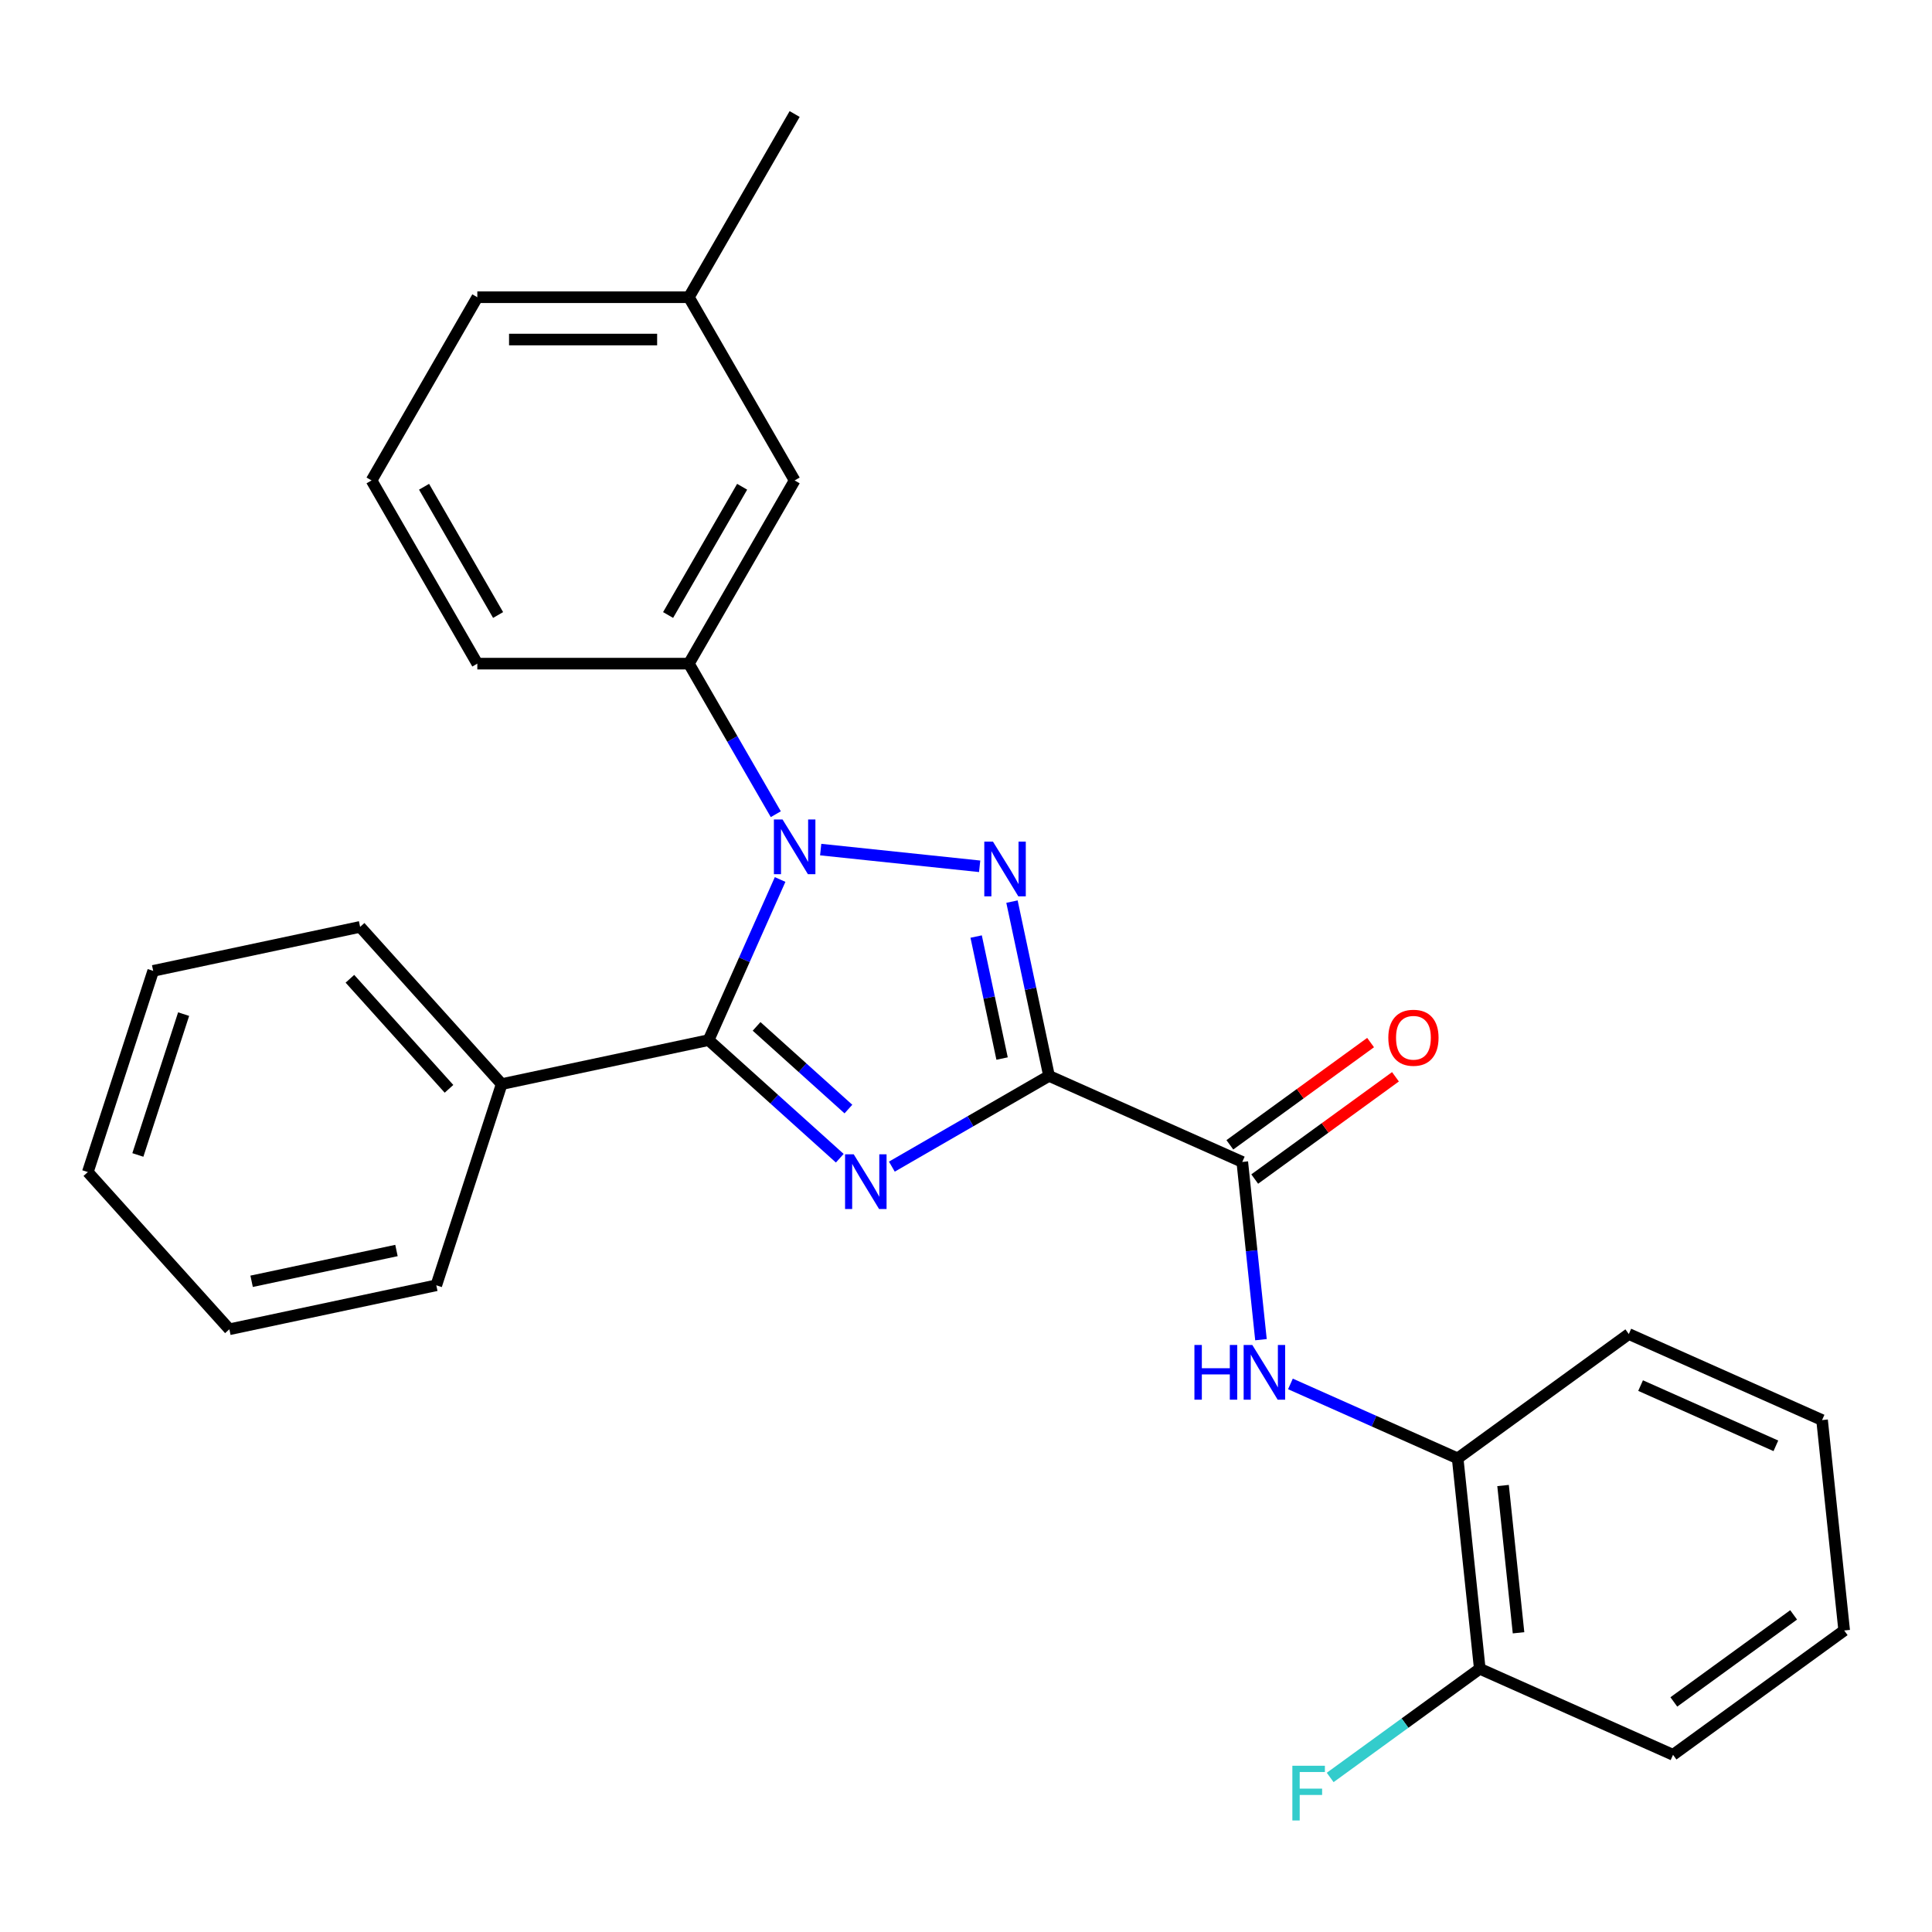 <?xml version='1.0' encoding='iso-8859-1'?>
<svg version='1.1' baseProfile='full'
              xmlns='http://www.w3.org/2000/svg'
                      xmlns:rdkit='http://www.rdkit.org/xml'
                      xmlns:xlink='http://www.w3.org/1999/xlink'
                  xml:space='preserve'
width='1000px' height='1000px' viewBox='0 0 1000 1000'>
<!-- END OF HEADER -->
<rect style='opacity:1.0;fill:#FFFFFF;stroke:none' width='1000' height='1000' x='0' y='0'> </rect>
<path class='bond-0' d='M 542.973,556.88 L 502.297,580.364' style='fill:none;fill-rule:evenodd;stroke:#000000;stroke-width:6px;stroke-linecap:butt;stroke-linejoin:miter;stroke-opacity:1' />
<path class='bond-0' d='M 502.297,580.364 L 461.622,603.848' style='fill:none;fill-rule:evenodd;stroke:#0000FF;stroke-width:6px;stroke-linecap:butt;stroke-linejoin:miter;stroke-opacity:1' />
<path class='bond-2' d='M 542.973,556.88 L 533.386,511.776' style='fill:none;fill-rule:evenodd;stroke:#000000;stroke-width:6px;stroke-linecap:butt;stroke-linejoin:miter;stroke-opacity:1' />
<path class='bond-2' d='M 533.386,511.776 L 523.798,466.672' style='fill:none;fill-rule:evenodd;stroke:#0000FF;stroke-width:6px;stroke-linecap:butt;stroke-linejoin:miter;stroke-opacity:1' />
<path class='bond-2' d='M 518.676,547.902 L 511.965,516.329' style='fill:none;fill-rule:evenodd;stroke:#000000;stroke-width:6px;stroke-linecap:butt;stroke-linejoin:miter;stroke-opacity:1' />
<path class='bond-2' d='M 511.965,516.329 L 505.253,484.756' style='fill:none;fill-rule:evenodd;stroke:#0000FF;stroke-width:6px;stroke-linecap:butt;stroke-linejoin:miter;stroke-opacity:1' />
<path class='bond-4' d='M 542.973,556.88 L 643.005,601.417' style='fill:none;fill-rule:evenodd;stroke:#000000;stroke-width:6px;stroke-linecap:butt;stroke-linejoin:miter;stroke-opacity:1' />
<path class='bond-3' d='M 434.667,599.494 L 400.719,568.927' style='fill:none;fill-rule:evenodd;stroke:#0000FF;stroke-width:6px;stroke-linecap:butt;stroke-linejoin:miter;stroke-opacity:1' />
<path class='bond-3' d='M 400.719,568.927 L 366.771,538.36' style='fill:none;fill-rule:evenodd;stroke:#000000;stroke-width:6px;stroke-linecap:butt;stroke-linejoin:miter;stroke-opacity:1' />
<path class='bond-3' d='M 439.136,574.049 L 415.373,552.652' style='fill:none;fill-rule:evenodd;stroke:#0000FF;stroke-width:6px;stroke-linecap:butt;stroke-linejoin:miter;stroke-opacity:1' />
<path class='bond-3' d='M 415.373,552.652 L 391.609,531.256' style='fill:none;fill-rule:evenodd;stroke:#000000;stroke-width:6px;stroke-linecap:butt;stroke-linejoin:miter;stroke-opacity:1' />
<path class='bond-1' d='M 424.786,439.745 L 507.068,448.393' style='fill:none;fill-rule:evenodd;stroke:#0000FF;stroke-width:6px;stroke-linecap:butt;stroke-linejoin:miter;stroke-opacity:1' />
<path class='bond-6' d='M 401.553,421.431 L 379.056,382.466' style='fill:none;fill-rule:evenodd;stroke:#0000FF;stroke-width:6px;stroke-linecap:butt;stroke-linejoin:miter;stroke-opacity:1' />
<path class='bond-6' d='M 379.056,382.466 L 356.559,343.5' style='fill:none;fill-rule:evenodd;stroke:#000000;stroke-width:6px;stroke-linecap:butt;stroke-linejoin:miter;stroke-opacity:1' />
<path class='bond-27' d='M 403.785,455.226 L 385.278,496.793' style='fill:none;fill-rule:evenodd;stroke:#0000FF;stroke-width:6px;stroke-linecap:butt;stroke-linejoin:miter;stroke-opacity:1' />
<path class='bond-27' d='M 385.278,496.793 L 366.771,538.36' style='fill:none;fill-rule:evenodd;stroke:#000000;stroke-width:6px;stroke-linecap:butt;stroke-linejoin:miter;stroke-opacity:1' />
<path class='bond-8' d='M 366.771,538.36 L 259.666,561.126' style='fill:none;fill-rule:evenodd;stroke:#000000;stroke-width:6px;stroke-linecap:butt;stroke-linejoin:miter;stroke-opacity:1' />
<path class='bond-5' d='M 643.005,601.417 L 647.839,647.417' style='fill:none;fill-rule:evenodd;stroke:#000000;stroke-width:6px;stroke-linecap:butt;stroke-linejoin:miter;stroke-opacity:1' />
<path class='bond-5' d='M 647.839,647.417 L 652.674,693.418' style='fill:none;fill-rule:evenodd;stroke:#0000FF;stroke-width:6px;stroke-linecap:butt;stroke-linejoin:miter;stroke-opacity:1' />
<path class='bond-9' d='M 649.441,610.275 L 685.865,583.812' style='fill:none;fill-rule:evenodd;stroke:#000000;stroke-width:6px;stroke-linecap:butt;stroke-linejoin:miter;stroke-opacity:1' />
<path class='bond-9' d='M 685.865,583.812 L 722.289,557.348' style='fill:none;fill-rule:evenodd;stroke:#FF0000;stroke-width:6px;stroke-linecap:butt;stroke-linejoin:miter;stroke-opacity:1' />
<path class='bond-9' d='M 636.568,592.558 L 672.993,566.094' style='fill:none;fill-rule:evenodd;stroke:#000000;stroke-width:6px;stroke-linecap:butt;stroke-linejoin:miter;stroke-opacity:1' />
<path class='bond-9' d='M 672.993,566.094 L 709.417,539.631' style='fill:none;fill-rule:evenodd;stroke:#FF0000;stroke-width:6px;stroke-linecap:butt;stroke-linejoin:miter;stroke-opacity:1' />
<path class='bond-7' d='M 667.928,716.316 L 711.205,735.584' style='fill:none;fill-rule:evenodd;stroke:#0000FF;stroke-width:6px;stroke-linecap:butt;stroke-linejoin:miter;stroke-opacity:1' />
<path class='bond-7' d='M 711.205,735.584 L 754.482,754.852' style='fill:none;fill-rule:evenodd;stroke:#000000;stroke-width:6px;stroke-linecap:butt;stroke-linejoin:miter;stroke-opacity:1' />
<path class='bond-10' d='M 356.559,343.5 L 411.308,248.672' style='fill:none;fill-rule:evenodd;stroke:#000000;stroke-width:6px;stroke-linecap:butt;stroke-linejoin:miter;stroke-opacity:1' />
<path class='bond-10' d='M 345.806,318.326 L 384.13,251.946' style='fill:none;fill-rule:evenodd;stroke:#000000;stroke-width:6px;stroke-linecap:butt;stroke-linejoin:miter;stroke-opacity:1' />
<path class='bond-14' d='M 356.559,343.5 L 247.061,343.5' style='fill:none;fill-rule:evenodd;stroke:#000000;stroke-width:6px;stroke-linecap:butt;stroke-linejoin:miter;stroke-opacity:1' />
<path class='bond-11' d='M 754.482,754.852 L 765.928,863.751' style='fill:none;fill-rule:evenodd;stroke:#000000;stroke-width:6px;stroke-linecap:butt;stroke-linejoin:miter;stroke-opacity:1' />
<path class='bond-11' d='M 777.979,768.898 L 785.991,845.127' style='fill:none;fill-rule:evenodd;stroke:#000000;stroke-width:6px;stroke-linecap:butt;stroke-linejoin:miter;stroke-opacity:1' />
<path class='bond-16' d='M 754.482,754.852 L 843.068,690.491' style='fill:none;fill-rule:evenodd;stroke:#000000;stroke-width:6px;stroke-linecap:butt;stroke-linejoin:miter;stroke-opacity:1' />
<path class='bond-17' d='M 259.666,561.126 L 186.397,479.753' style='fill:none;fill-rule:evenodd;stroke:#000000;stroke-width:6px;stroke-linecap:butt;stroke-linejoin:miter;stroke-opacity:1' />
<path class='bond-17' d='M 232.401,563.574 L 181.113,506.613' style='fill:none;fill-rule:evenodd;stroke:#000000;stroke-width:6px;stroke-linecap:butt;stroke-linejoin:miter;stroke-opacity:1' />
<path class='bond-18' d='M 259.666,561.126 L 225.829,665.265' style='fill:none;fill-rule:evenodd;stroke:#000000;stroke-width:6px;stroke-linecap:butt;stroke-linejoin:miter;stroke-opacity:1' />
<path class='bond-13' d='M 411.308,248.672 L 356.559,153.843' style='fill:none;fill-rule:evenodd;stroke:#000000;stroke-width:6px;stroke-linecap:butt;stroke-linejoin:miter;stroke-opacity:1' />
<path class='bond-12' d='M 765.928,863.751 L 727.213,891.878' style='fill:none;fill-rule:evenodd;stroke:#000000;stroke-width:6px;stroke-linecap:butt;stroke-linejoin:miter;stroke-opacity:1' />
<path class='bond-12' d='M 727.213,891.878 L 688.499,920.006' style='fill:none;fill-rule:evenodd;stroke:#33CCCC;stroke-width:6px;stroke-linecap:butt;stroke-linejoin:miter;stroke-opacity:1' />
<path class='bond-19' d='M 765.928,863.751 L 865.959,908.288' style='fill:none;fill-rule:evenodd;stroke:#000000;stroke-width:6px;stroke-linecap:butt;stroke-linejoin:miter;stroke-opacity:1' />
<path class='bond-21' d='M 356.559,153.843 L 411.308,59.015' style='fill:none;fill-rule:evenodd;stroke:#000000;stroke-width:6px;stroke-linecap:butt;stroke-linejoin:miter;stroke-opacity:1' />
<path class='bond-29' d='M 356.559,153.843 L 247.061,153.843' style='fill:none;fill-rule:evenodd;stroke:#000000;stroke-width:6px;stroke-linecap:butt;stroke-linejoin:miter;stroke-opacity:1' />
<path class='bond-29' d='M 340.134,175.743 L 263.485,175.743' style='fill:none;fill-rule:evenodd;stroke:#000000;stroke-width:6px;stroke-linecap:butt;stroke-linejoin:miter;stroke-opacity:1' />
<path class='bond-15' d='M 247.061,343.5 L 192.312,248.672' style='fill:none;fill-rule:evenodd;stroke:#000000;stroke-width:6px;stroke-linecap:butt;stroke-linejoin:miter;stroke-opacity:1' />
<path class='bond-15' d='M 257.814,318.326 L 219.49,251.946' style='fill:none;fill-rule:evenodd;stroke:#000000;stroke-width:6px;stroke-linecap:butt;stroke-linejoin:miter;stroke-opacity:1' />
<path class='bond-20' d='M 192.312,248.672 L 247.061,153.843' style='fill:none;fill-rule:evenodd;stroke:#000000;stroke-width:6px;stroke-linecap:butt;stroke-linejoin:miter;stroke-opacity:1' />
<path class='bond-22' d='M 843.068,690.491 L 943.1,735.028' style='fill:none;fill-rule:evenodd;stroke:#000000;stroke-width:6px;stroke-linecap:butt;stroke-linejoin:miter;stroke-opacity:1' />
<path class='bond-22' d='M 849.165,717.178 L 919.188,748.354' style='fill:none;fill-rule:evenodd;stroke:#000000;stroke-width:6px;stroke-linecap:butt;stroke-linejoin:miter;stroke-opacity:1' />
<path class='bond-25' d='M 186.397,479.753 L 79.291,502.519' style='fill:none;fill-rule:evenodd;stroke:#000000;stroke-width:6px;stroke-linecap:butt;stroke-linejoin:miter;stroke-opacity:1' />
<path class='bond-24' d='M 225.829,665.265 L 118.723,688.031' style='fill:none;fill-rule:evenodd;stroke:#000000;stroke-width:6px;stroke-linecap:butt;stroke-linejoin:miter;stroke-opacity:1' />
<path class='bond-24' d='M 205.21,647.259 L 130.236,663.195' style='fill:none;fill-rule:evenodd;stroke:#000000;stroke-width:6px;stroke-linecap:butt;stroke-linejoin:miter;stroke-opacity:1' />
<path class='bond-28' d='M 865.959,908.288 L 954.545,843.926' style='fill:none;fill-rule:evenodd;stroke:#000000;stroke-width:6px;stroke-linecap:butt;stroke-linejoin:miter;stroke-opacity:1' />
<path class='bond-28' d='M 866.375,880.916 L 928.385,835.863' style='fill:none;fill-rule:evenodd;stroke:#000000;stroke-width:6px;stroke-linecap:butt;stroke-linejoin:miter;stroke-opacity:1' />
<path class='bond-23' d='M 943.1,735.028 L 954.545,843.926' style='fill:none;fill-rule:evenodd;stroke:#000000;stroke-width:6px;stroke-linecap:butt;stroke-linejoin:miter;stroke-opacity:1' />
<path class='bond-26' d='M 118.723,688.031 L 45.455,606.658' style='fill:none;fill-rule:evenodd;stroke:#000000;stroke-width:6px;stroke-linecap:butt;stroke-linejoin:miter;stroke-opacity:1' />
<path class='bond-30' d='M 79.291,502.519 L 45.455,606.658' style='fill:none;fill-rule:evenodd;stroke:#000000;stroke-width:6px;stroke-linecap:butt;stroke-linejoin:miter;stroke-opacity:1' />
<path class='bond-30' d='M 95.044,524.907 L 71.358,597.805' style='fill:none;fill-rule:evenodd;stroke:#000000;stroke-width:6px;stroke-linecap:butt;stroke-linejoin:miter;stroke-opacity:1' />
<path  class='atom-1' d='M 441.884 597.469
L 451.164 612.469
Q 452.084 613.949, 453.564 616.629
Q 455.044 619.309, 455.124 619.469
L 455.124 597.469
L 458.884 597.469
L 458.884 625.789
L 455.004 625.789
L 445.044 609.389
Q 443.884 607.469, 442.644 605.269
Q 441.444 603.069, 441.084 602.389
L 441.084 625.789
L 437.404 625.789
L 437.404 597.469
L 441.884 597.469
' fill='#0000FF'/>
<path  class='atom-2' d='M 405.048 424.168
L 414.328 439.168
Q 415.248 440.648, 416.728 443.328
Q 418.208 446.008, 418.288 446.168
L 418.288 424.168
L 422.048 424.168
L 422.048 452.488
L 418.168 452.488
L 408.208 436.088
Q 407.048 434.168, 405.808 431.968
Q 404.608 429.768, 404.248 429.088
L 404.248 452.488
L 400.568 452.488
L 400.568 424.168
L 405.048 424.168
' fill='#0000FF'/>
<path  class='atom-3' d='M 513.947 435.614
L 523.227 450.614
Q 524.147 452.094, 525.627 454.774
Q 527.107 457.454, 527.187 457.614
L 527.187 435.614
L 530.947 435.614
L 530.947 463.934
L 527.067 463.934
L 517.107 447.534
Q 515.947 445.614, 514.707 443.414
Q 513.507 441.214, 513.147 440.534
L 513.147 463.934
L 509.467 463.934
L 509.467 435.614
L 513.947 435.614
' fill='#0000FF'/>
<path  class='atom-6' d='M 618.23 696.155
L 622.07 696.155
L 622.07 708.195
L 636.55 708.195
L 636.55 696.155
L 640.39 696.155
L 640.39 724.475
L 636.55 724.475
L 636.55 711.395
L 622.07 711.395
L 622.07 724.475
L 618.23 724.475
L 618.23 696.155
' fill='#0000FF'/>
<path  class='atom-6' d='M 648.19 696.155
L 657.47 711.155
Q 658.39 712.635, 659.87 715.315
Q 661.35 717.995, 661.43 718.155
L 661.43 696.155
L 665.19 696.155
L 665.19 724.475
L 661.31 724.475
L 651.35 708.075
Q 650.19 706.155, 648.95 703.955
Q 647.75 701.755, 647.39 701.075
L 647.39 724.475
L 643.71 724.475
L 643.71 696.155
L 648.19 696.155
' fill='#0000FF'/>
<path  class='atom-10' d='M 718.591 537.135
Q 718.591 530.335, 721.951 526.535
Q 725.311 522.735, 731.591 522.735
Q 737.871 522.735, 741.231 526.535
Q 744.591 530.335, 744.591 537.135
Q 744.591 544.015, 741.191 547.935
Q 737.791 551.815, 731.591 551.815
Q 725.351 551.815, 721.951 547.935
Q 718.591 544.055, 718.591 537.135
M 731.591 548.615
Q 735.911 548.615, 738.231 545.735
Q 740.591 542.815, 740.591 537.135
Q 740.591 531.575, 738.231 528.775
Q 735.911 525.935, 731.591 525.935
Q 727.271 525.935, 724.911 528.735
Q 722.591 531.535, 722.591 537.135
Q 722.591 542.855, 724.911 545.735
Q 727.271 548.615, 731.591 548.615
' fill='#FF0000'/>
<path  class='atom-13' d='M 668.922 913.952
L 685.762 913.952
L 685.762 917.192
L 672.722 917.192
L 672.722 925.792
L 684.322 925.792
L 684.322 929.072
L 672.722 929.072
L 672.722 942.272
L 668.922 942.272
L 668.922 913.952
' fill='#33CCCC'/>
</svg>
